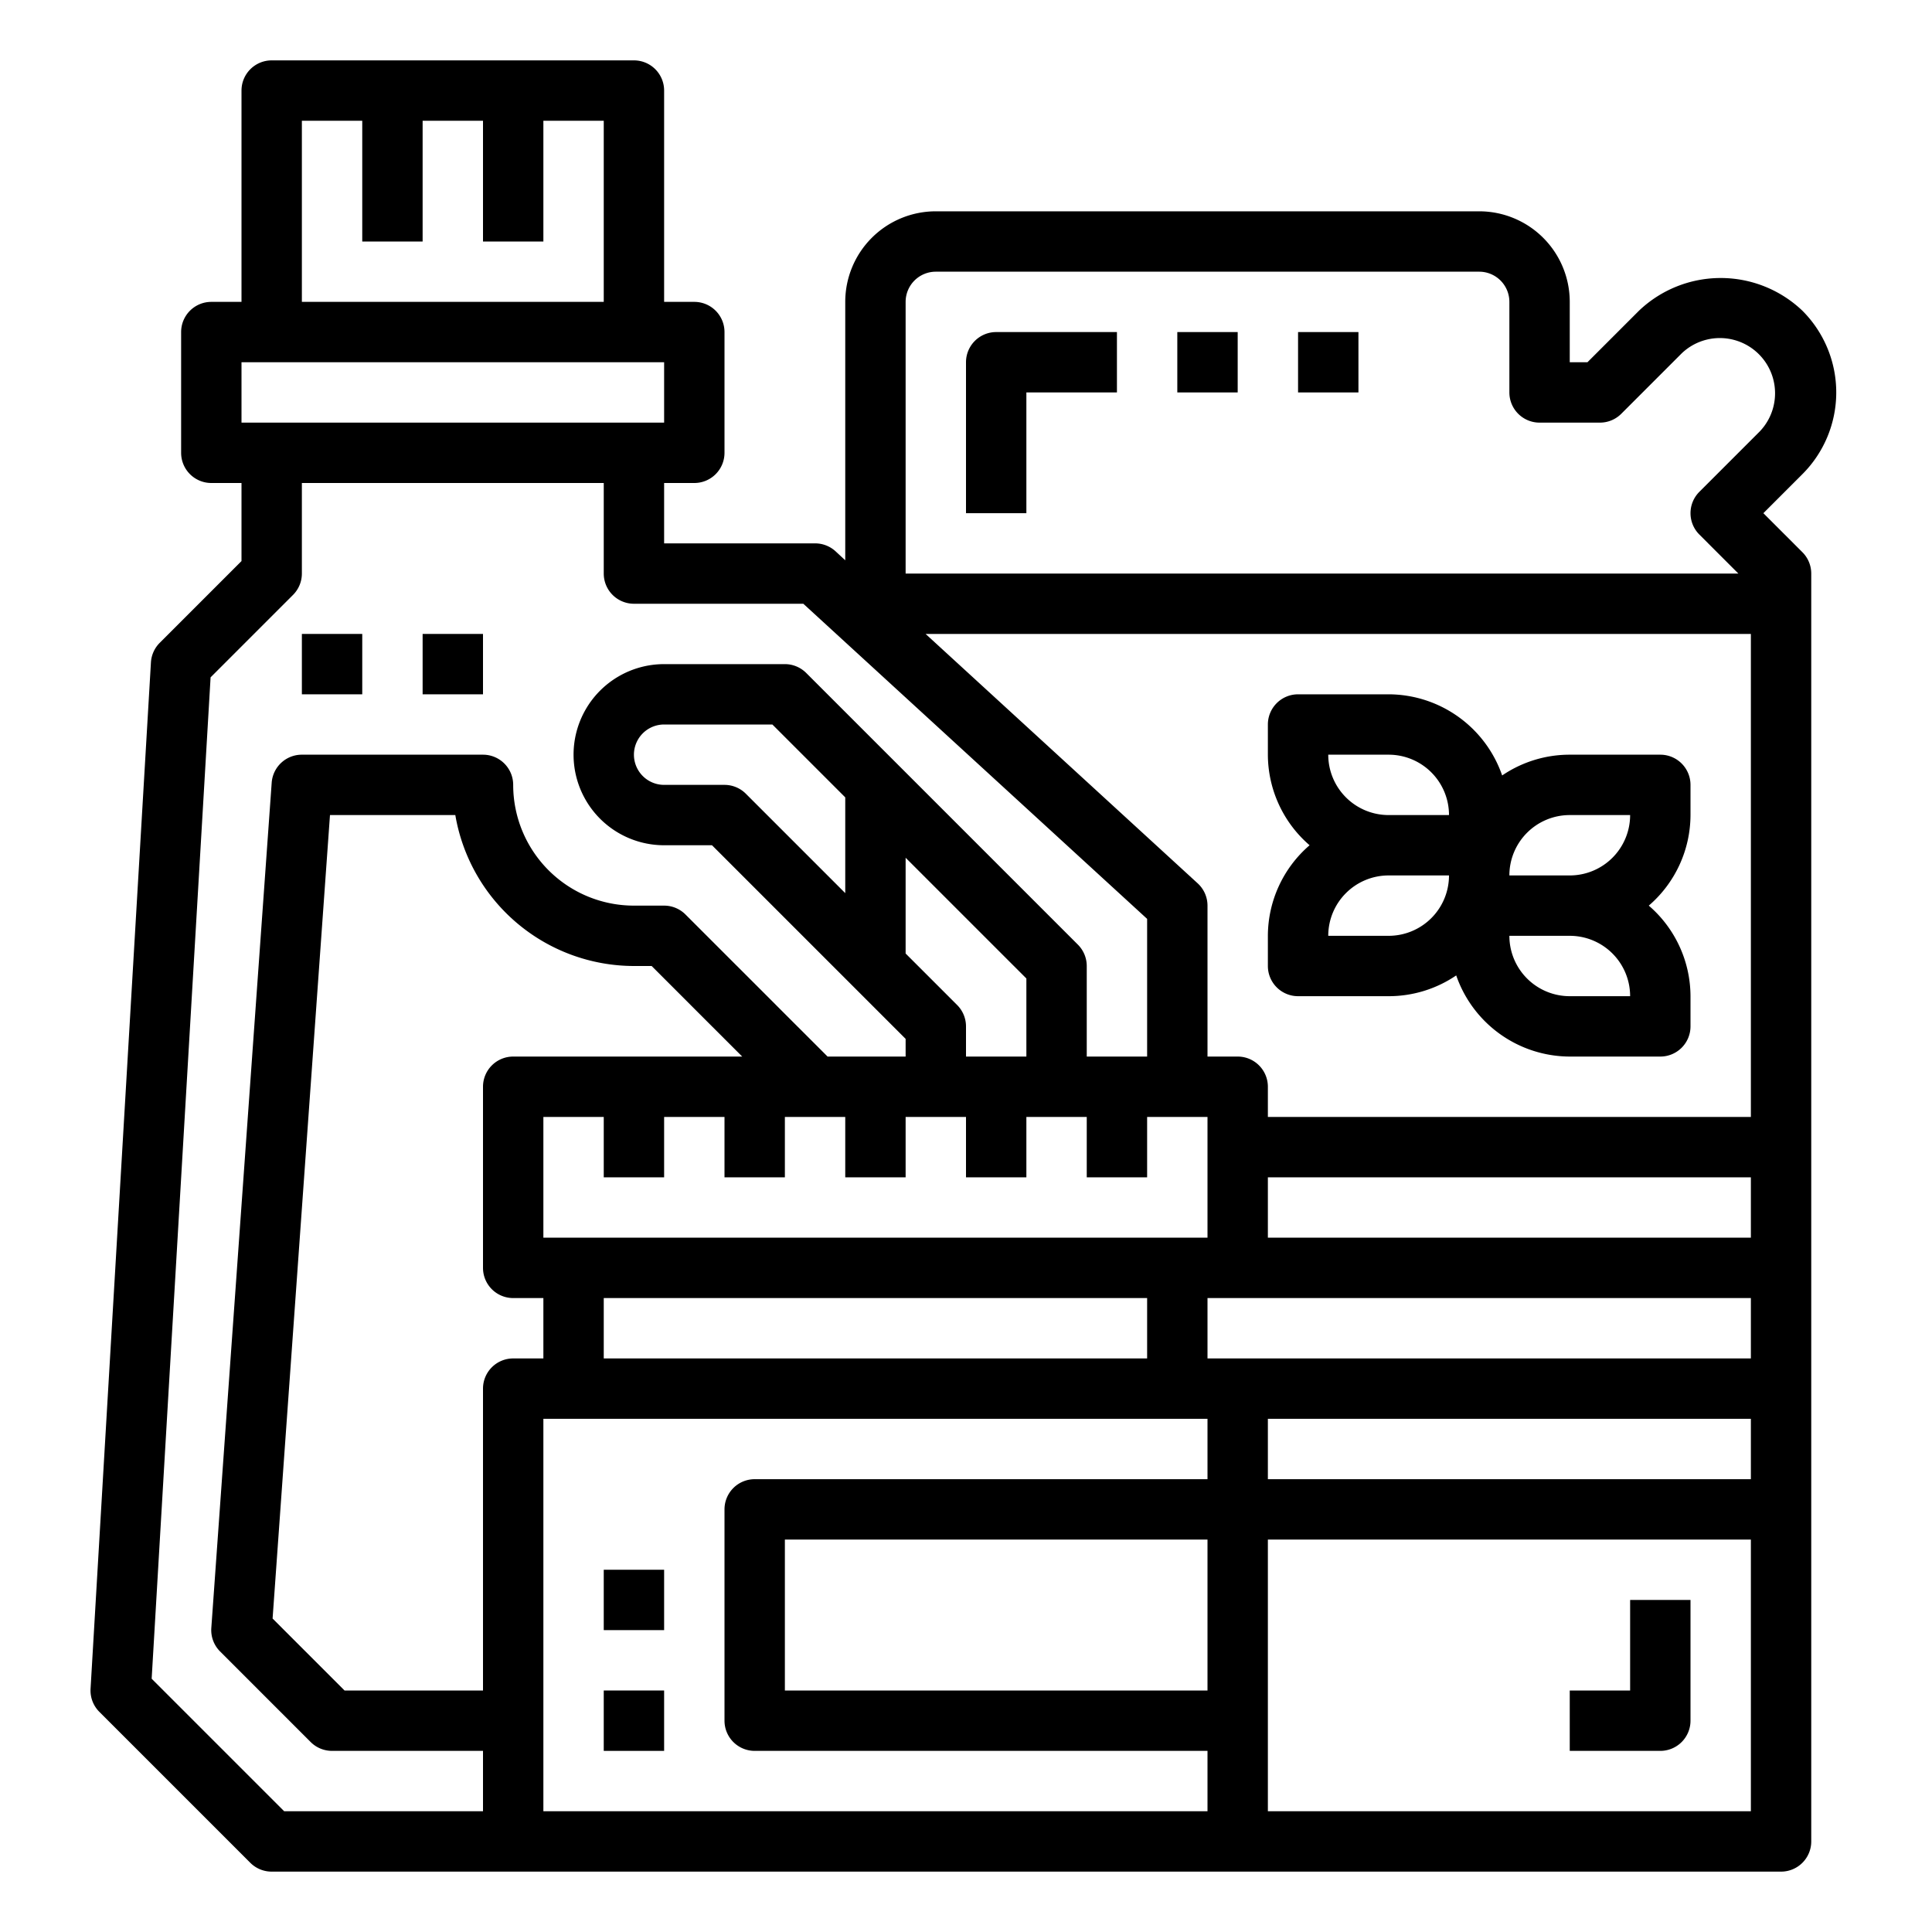 <?xml version="1.0"?>
<svg xmlns="http://www.w3.org/2000/svg" viewBox="0 0 64 64" width="512" height="512"><g id="outline"><rect x="10" y="21" width="2" height="2"/><rect x="14" y="21" width="2" height="2"/><rect x="20" y="56" width="2" height="2"/><rect x="20" y="52" width="2" height="2"/><path d="M43,33h3a3.973,3.973,0,0,0,2.239-.688A3.993,3.993,0,0,0,52,35h3a1,1,0,0,0,1-1V33a3.974,3.974,0,0,0-1.382-3A3.974,3.974,0,0,0,56,27V26a1,1,0,0,0-1-1H52a3.973,3.973,0,0,0-2.239.688A3.993,3.993,0,0,0,46,23H43a1,1,0,0,0-1,1v1a3.974,3.974,0,0,0,1.382,3A3.974,3.974,0,0,0,42,31v1A1,1,0,0,0,43,33Zm9-6h2a2,2,0,0,1-2,2H50A2,2,0,0,1,52,27Zm0,4a2,2,0,0,1,2,2H52a2,2,0,0,1-2-2Zm-6-6a2,2,0,0,1,2,2H46a2,2,0,0,1-2-2Zm0,4h2a2,2,0,0,1-2,2H44A2,2,0,0,1,46,29Z"/><path d="M32,12v5h2V13h3V11H33A1,1,0,0,0,32,12Z"/><rect x="39" y="11" width="2" height="2"/><rect x="43" y="11" width="2" height="2"/><path d="M56,57V53H54v3H52v2h3A1,1,0,0,0,56,57Z"/><path d="M58.414,17l1.293-1.293a3.829,3.829,0,0,0,0-5.414,3.923,3.923,0,0,0-5.414,0L52.586,12H52V10a3,3,0,0,0-3-3H31a3,3,0,0,0-3,3v8.56l-.324-.3A1,1,0,0,0,27,18H22V16h1a1,1,0,0,0,1-1V11a1,1,0,0,0-1-1H22V3a1,1,0,0,0-1-1H9A1,1,0,0,0,8,3v7H7a1,1,0,0,0-1,1v4a1,1,0,0,0,1,1H8v2.586L5.293,21.293A1,1,0,0,0,5,21.941l-2,34a1,1,0,0,0,.291.766l5,5A1,1,0,0,0,9,62H59a1,1,0,0,0,1-1V19a1,1,0,0,0-.293-.707ZM10,4h2V8h2V4h2V8h2V4h2v6H10ZM8,12H22v2H8Zm8,48H9.414l-4.39-4.39L6.976,22.438l2.731-2.731A1,1,0,0,0,10,19V16H20v3a1,1,0,0,0,1,1h5.611L38,30.439V35H36V32a1,1,0,0,0-.293-.707l-9-9A1,1,0,0,0,26,22H22a3,3,0,0,0,0,6h1.586L30,34.414V35H27.414l-4.707-4.707A1,1,0,0,0,22,30H21a4,4,0,0,1-4-4,1,1,0,0,0-1-1H10a1,1,0,0,0-1,.929l-2,28a1,1,0,0,0,.291.778l3,3A1,1,0,0,0,11,58h5Zm2-19V37h2v2h2V37h2v2h2V37h2v2h2V37h2v2h2V37h2v2h2V37h2v4Zm20,2v2H20V43Zm-6.293-9.707L30,31.586V28.414l4,4V35H32V34A1,1,0,0,0,31.707,33.293ZM28,29.586l-3.293-3.293A1,1,0,0,0,24,26H22a1,1,0,0,1,0-2h3.586L28,26.414ZM16,46V56H11.414L9.03,53.616,10.931,27h4.152A6.01,6.01,0,0,0,21,32h.586l3,3H17a1,1,0,0,0-1,1v6a1,1,0,0,0,1,1h1v2H17A1,1,0,0,0,16,46ZM40,56H26V51H40Zm0-7H25a1,1,0,0,0-1,1v7a1,1,0,0,0,1,1H40v2H18V47H40ZM58,60H42V51H58Zm0-11H42V47H58Zm0-4H40V43H58Zm0-4H42V39H58Zm0-4H42V36a1,1,0,0,0-1-1H40V30a1,1,0,0,0-.324-.737L30.662,21H58ZM56.293,16.293a1,1,0,0,0,0,1.414L57.586,19H30V10a1,1,0,0,1,1-1H49a1,1,0,0,1,1,1v3a1,1,0,0,0,1,1h2a1,1,0,0,0,.707-.293l2-2a1.829,1.829,0,0,1,2.586,2.586Z"/></g></svg>

